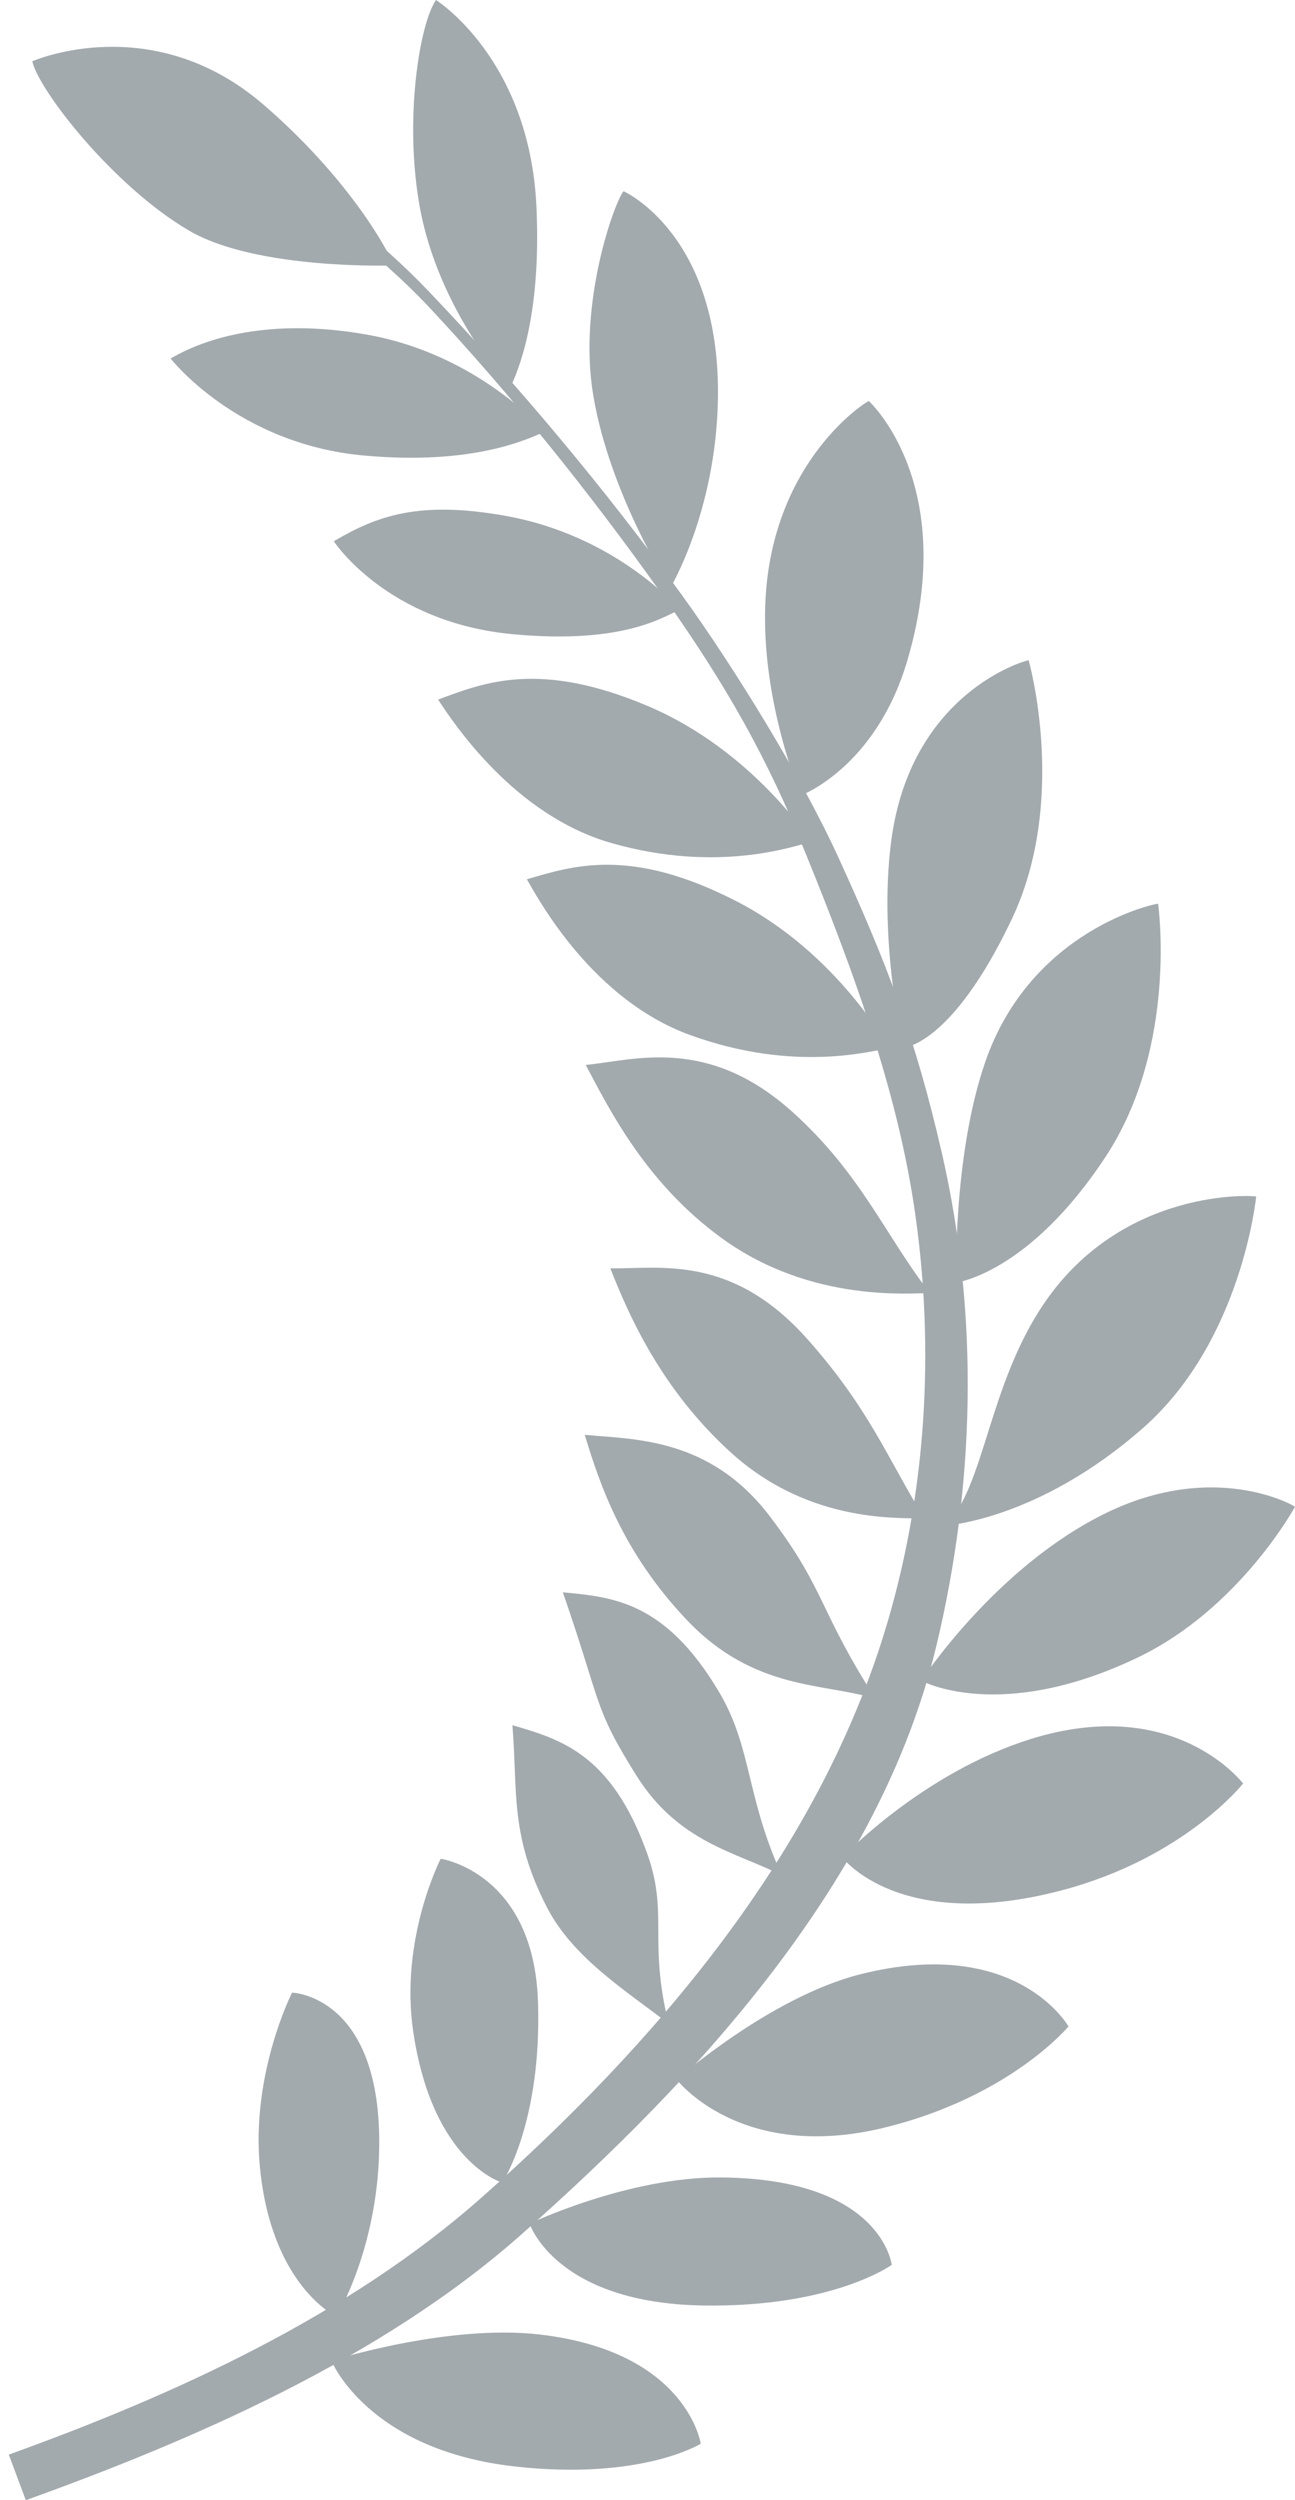 <svg width="72" height="139" viewBox="0 0 72 139" fill="none" xmlns="http://www.w3.org/2000/svg">
<path d="M14.414 8.497C17.56 10.626 21.038 13.261 23.841 16.201C28.814 21.418 33.746 27.299 37.985 33.183C40.849 37.158 44.564 43.189 46.594 47.626C49.295 53.531 50.895 57.668 52.378 64.155C54.467 73.294 54.179 82.674 52.057 91.516C48.936 104.525 38.947 115.41 28.966 124.246C21.157 131.157 10.659 135.679 1.435 139L0.488 136.465C9.629 133.174 19.316 128.781 26.8 122.149C36.427 113.618 45.317 103.214 49.155 90.814C51.49 83.266 52.032 74.985 50.807 66.967C49.733 59.942 47.033 52.902 44.404 46.501C42.242 41.239 39.721 37.14 36.646 32.822C32.748 27.348 28.464 22.009 23.91 17.135C20.962 13.979 17.02 11.131 13.854 8.989L14.414 8.497Z" fill="#A3AAAE"/>
<path d="M18.425 131.247C18.425 131.247 24.904 129.184 30.045 129.792C38.208 130.757 38.961 135.86 38.961 135.86C38.961 135.86 35.686 137.908 28.662 137.13C20.433 136.218 18.425 131.247 18.425 131.247V131.247Z" fill="#A3AAAE"/>
<path d="M29.443 123.625C29.443 123.625 34.903 121.017 40.08 121.056C49.042 121.123 49.579 125.917 49.579 125.917C49.579 125.917 46.335 128.274 39.157 128.177C30.88 128.065 29.443 123.626 29.443 123.626V123.625Z" fill="#A3AAAE"/>
<path d="M37.62 115.61C37.62 115.61 42.812 111.027 47.834 109.76C56.527 107.566 59.407 112.661 59.407 112.661C59.407 112.661 56.175 116.565 49.202 118.28C41.16 120.258 37.62 115.61 37.62 115.61Z" fill="#A3AAAE"/>
<path d="M46.831 103.263C46.831 103.263 51.271 98.55 57.348 96.669C65.28 94.215 69.008 99.034 69.117 99.154C69.117 99.154 65.867 103.274 59.086 105.08C49.991 107.503 46.831 103.263 46.831 103.263H46.831Z" fill="#A3AAAE"/>
<path d="M51.221 93.438C51.221 93.438 55.356 87.096 61.523 84.103C67.515 81.195 71.892 83.671 72.001 83.769C72.001 83.769 68.923 89.433 63.261 92.148C55.568 95.836 51.221 93.438 51.221 93.438V93.438Z" fill="#A3AAAE"/>
<path d="M52.546 84.816C54.753 82.725 54.918 77.042 58.072 72.429C62.473 65.995 69.732 66.462 69.841 66.522C69.841 66.522 69.064 74.538 63.56 79.383C57.712 84.532 52.546 84.816 52.546 84.816H52.546Z" fill="#A3AAAE"/>
<path d="M53.166 71.304C53.166 71.304 52.952 64.337 54.776 59.046C57.321 51.665 64.269 50.216 64.389 50.245C64.389 50.245 65.516 58.137 61.489 64.281C57.209 70.81 53.166 71.304 53.166 71.304L53.166 71.304Z" fill="#A3AAAE"/>
<path d="M50.222 58.247C50.222 58.247 48.836 52.398 49.538 46.842C50.597 38.468 57.067 36.695 57.191 36.707C57.191 36.707 59.408 44.463 56.253 51.103C52.9 58.16 50.222 58.247 50.222 58.247H50.222Z" fill="#A3AAAE"/>
<path d="M44.524 44.227C44.524 44.227 42.27 38.936 42.559 33.343C42.96 25.581 48.183 22.301 48.307 22.297C48.307 22.297 53.342 26.869 50.45 36.712C48.696 42.683 44.524 44.227 44.524 44.227L44.524 44.227Z" fill="#A3AAAE"/>
<path d="M37.259 32.701C37.259 32.701 33.91 27.506 32.984 21.983C32.114 16.799 34.203 11.15 34.669 10.631C34.669 10.631 40.118 13.043 39.914 22.299C39.776 28.524 37.259 32.701 37.259 32.701H37.259Z" fill="#A3AAAE"/>
<path d="M28.358 21.578C28.358 21.578 24.366 17.296 23.326 11.441C22.464 6.588 23.331 1.316 24.24 0C24.24 0 29.448 3.259 29.826 11.5C30.111 17.72 28.771 20.68 28.358 21.578L28.358 21.578Z" fill="#A3AAAE"/>
<path d="M21.902 14.757C21.902 14.757 14.293 15.034 10.511 12.822C6.278 10.347 2.124 4.975 1.796 3.406C1.796 3.406 8.461 0.463 14.675 5.839C19.365 9.897 21.537 13.838 21.902 14.757Z" fill="#A3AAAE"/>
<path d="M30.286 24.002C30.286 24.002 26.647 19.71 20.393 18.602C15.572 17.747 11.866 18.536 9.487 19.932C9.487 19.932 13.157 24.669 20.193 25.322C26.35 25.893 29.382 24.388 30.287 24.002L30.286 24.002Z" fill="#A3AAAE"/>
<path d="M37.792 33.897C37.792 33.897 34.327 29.78 28.073 28.672C23.252 27.817 20.937 28.694 18.558 30.09C18.558 30.09 21.489 34.608 28.525 35.261C34.682 35.832 36.888 34.283 37.793 33.897L37.792 33.897Z" fill="#A3AAAE"/>
<path d="M45.109 46.805C45.109 46.805 41.872 41.732 36.018 39.252C30.019 36.712 26.939 37.925 24.358 38.895C25.181 40.138 28.548 45.319 34.007 46.874C39.956 48.569 44.153 47.031 45.109 46.805V46.805Z" fill="#A3AAAE"/>
<path d="M49.43 58.269C49.43 58.269 46.561 52.975 40.899 50.081C35.096 47.114 31.937 48.102 29.295 48.884C30.027 50.183 33.017 55.593 38.352 57.538C44.166 59.657 48.46 58.426 49.43 58.269V58.269Z" fill="#A3AAAE"/>
<path d="M51.703 71.894C49.22 68.688 47.87 65.242 44.051 61.812C39.344 57.586 35.306 58.933 32.566 59.206C33.915 61.758 35.941 65.795 40.127 68.836C45.141 72.479 50.721 71.866 51.703 71.894V71.894Z" fill="#A3AAAE"/>
<path d="M51.41 84.446C49.299 80.981 48.297 78.28 44.883 74.441C40.675 69.712 36.687 70.551 33.933 70.514C34.99 73.201 36.772 77.223 40.594 80.717C45.172 84.902 50.437 84.308 51.41 84.446Z" fill="#A3AAAE"/>
<path d="M48.69 94.456C45.514 89.518 45.915 88.4 42.806 84.306C39.468 79.908 35.251 80.029 32.51 79.769C33.349 82.534 34.604 86.274 38.163 90.04C41.958 94.056 45.905 93.539 48.69 94.456H48.69Z" fill="#A3AAAE"/>
<path d="M43.474 104.264C41.471 99.895 41.817 97.167 39.981 94.07C36.978 89.005 34.035 88.786 31.293 88.526C33.48 94.837 32.974 94.866 35.381 98.71C37.724 102.45 40.907 102.953 43.474 104.264V104.264Z" fill="#A3AAAE"/>
<path d="M37.173 112.512C36.032 107.839 37.19 106.409 35.972 103.017C33.98 97.47 31.131 96.692 28.489 95.912C28.793 99.636 28.334 101.998 30.406 106.035C31.87 108.885 34.9 110.733 37.173 112.512Z" fill="#A3AAAE"/>
<path d="M24.502 103.338C24.502 103.338 22.213 107.788 22.974 112.945C24.051 120.252 27.928 121.346 27.928 121.346C27.928 121.346 30.136 118.025 29.912 111.286C29.672 104.088 24.502 103.338 24.502 103.338L24.502 103.338Z" fill="#A3AAAE"/>
<path d="M16.238 110.781C16.238 110.781 13.948 115.286 14.449 120.476C15.092 127.126 18.708 128.79 18.708 128.79C18.708 128.79 20.986 125.077 21.083 119.474C21.231 110.919 16.238 110.781 16.238 110.781V110.781Z" fill="#A3AAAE"/>
</svg>
